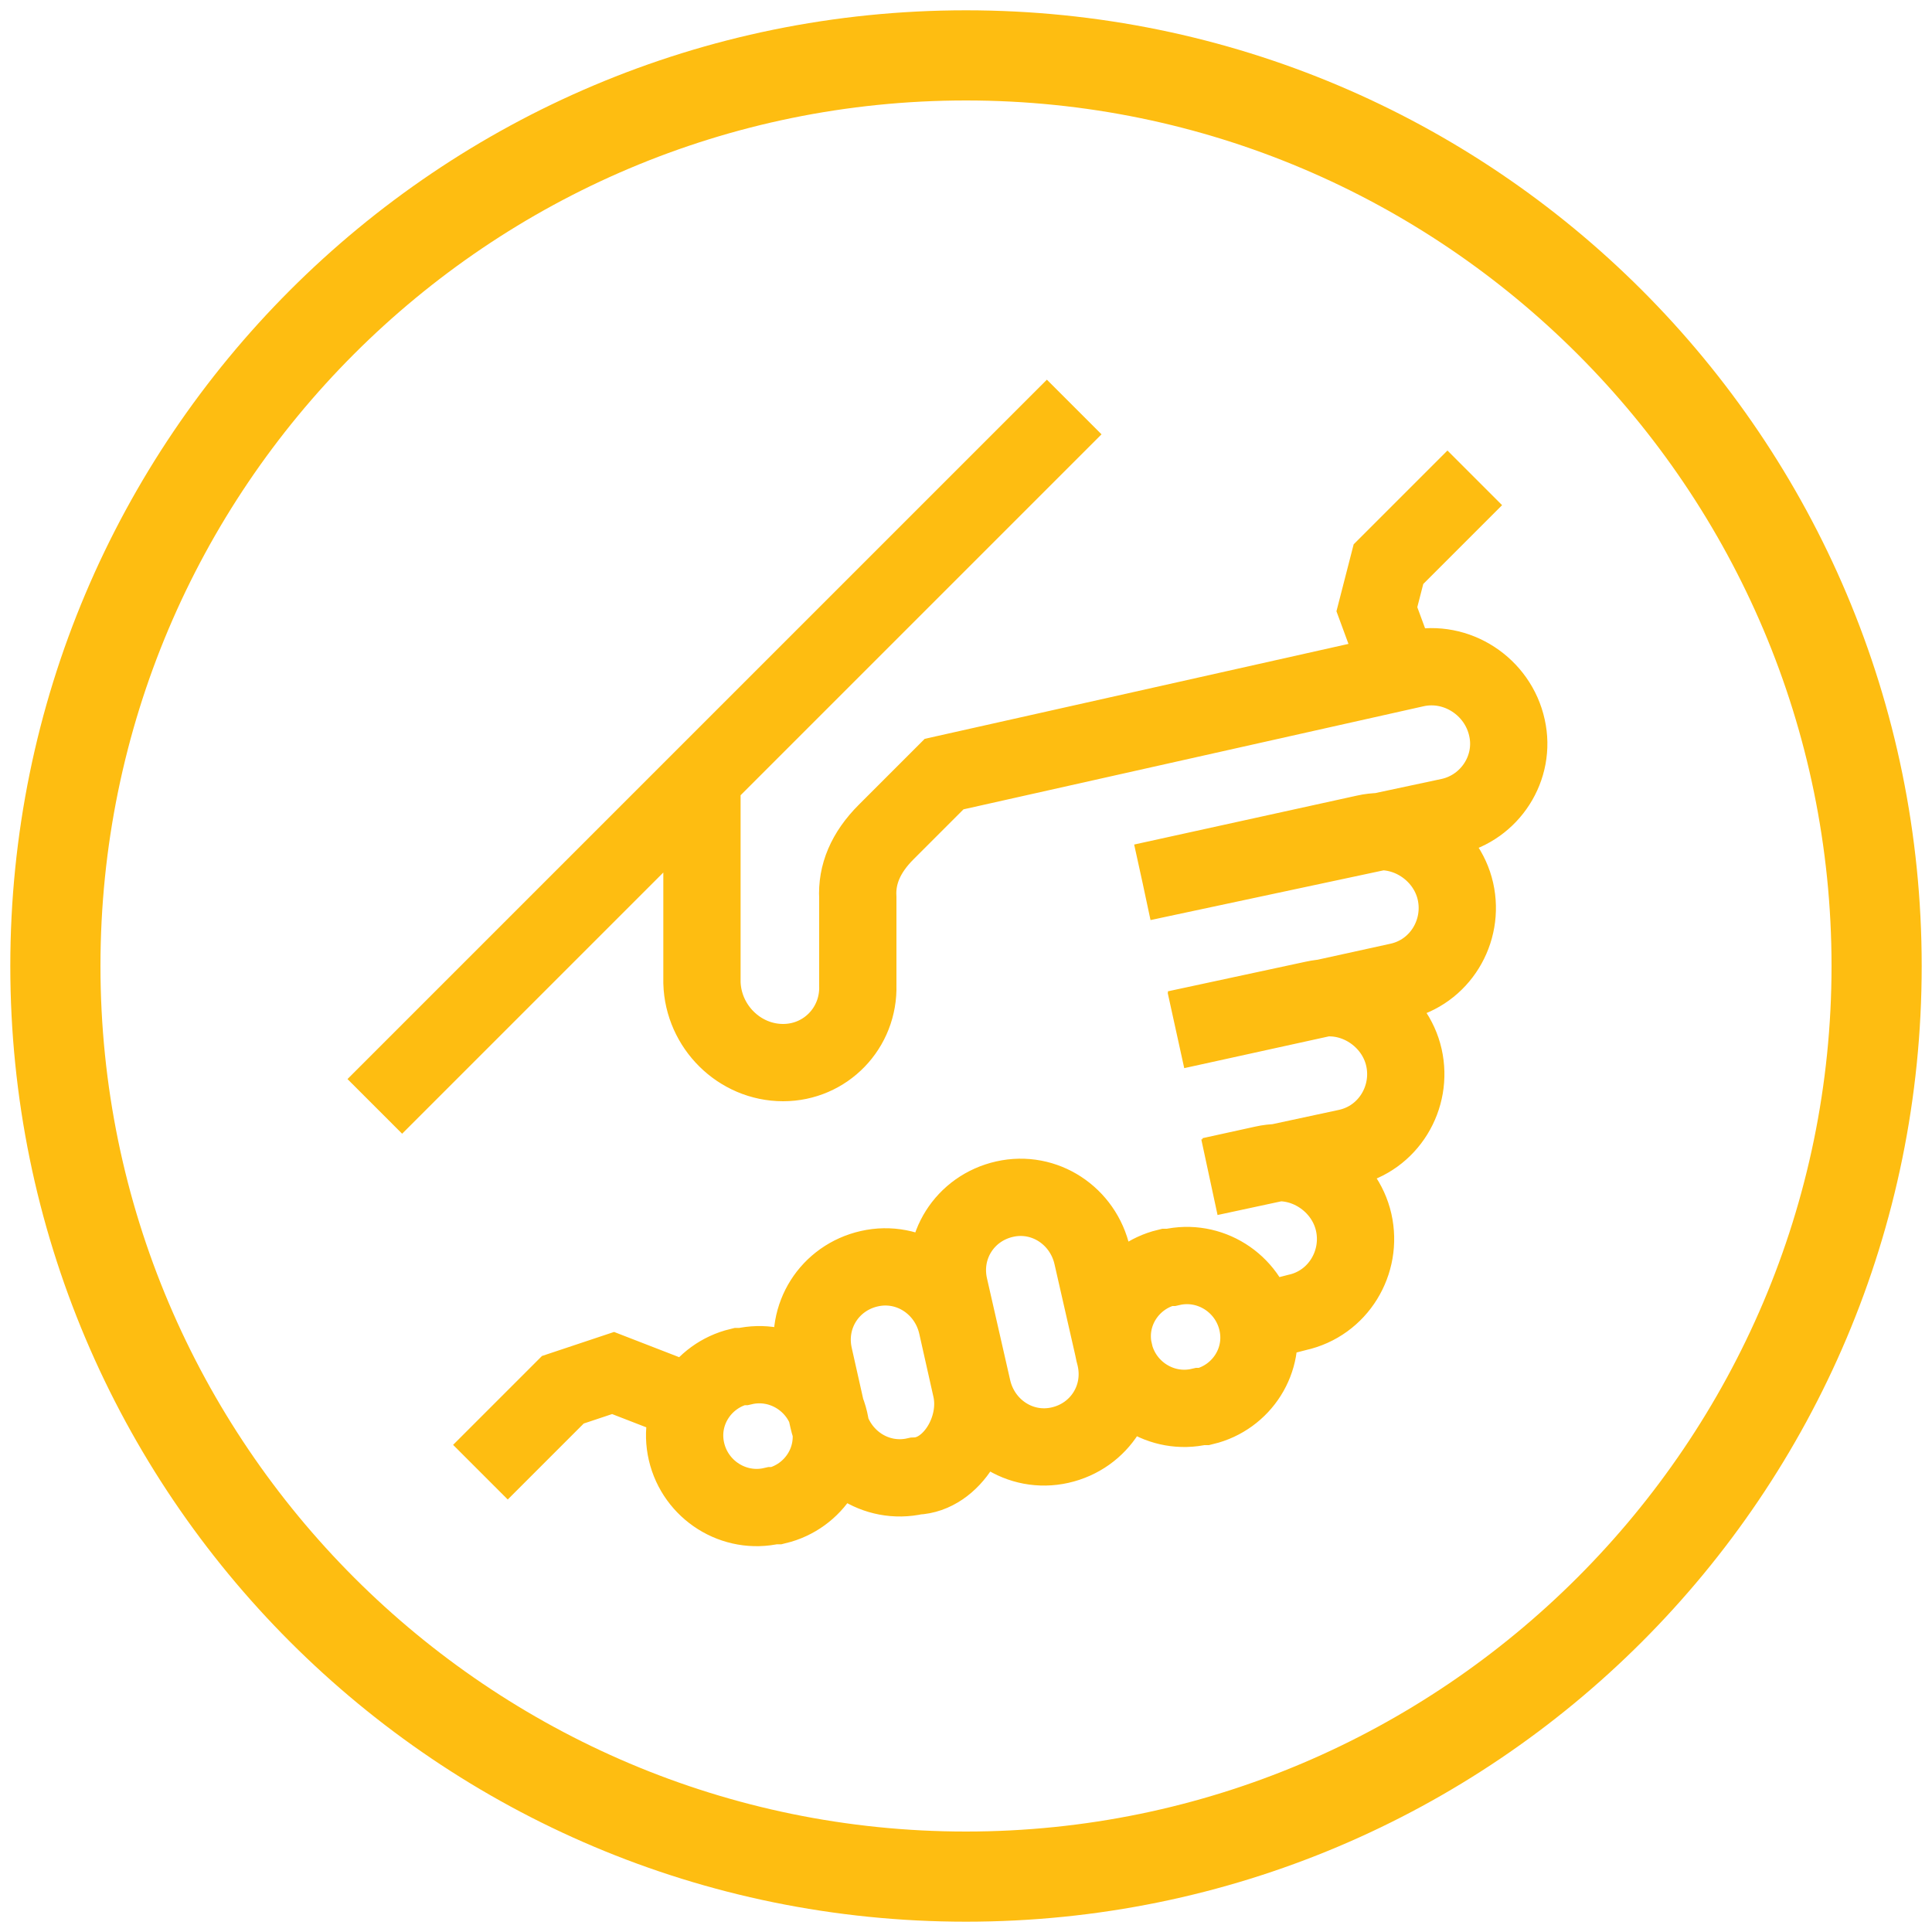 <?xml version="1.0" encoding="UTF-8"?>
<svg id="Layer_1" xmlns="http://www.w3.org/2000/svg" version="1.1" viewBox="0 0 150 150">
  <!-- Generator: Adobe Illustrator 29.0.1, SVG Export Plug-In . SVG Version: 2.1.0 Build 192)  -->
  <defs>
    <style>
      .st0 {
        fill: #febd11;
      }

      .st1 {
        fill: none;
        stroke: #febd11;
        stroke-miterlimit: 10;
        stroke-width: 6px;
      }
    </style>
  </defs>
  <path class="st0" d="M75,7.8c37.1,0,67.2,30.2,67.2,67.2s-30.2,67.2-67.2,67.2S7.8,112.1,7.8,75,37.9,7.8,75,7.8M75,.8C34,.8.8,34,.8,75s33.2,74.2,74.2,74.2,74.2-33.2,74.2-74.2S116,.8,75,.8h0Z"/>
  <path class="st1" d="M83.4,31.6l-54.3,54.3M37.3,114.3l6.4-6.4,3.9-1.3,4.9,1.9M82.3,112.2h0c-3.1.7-6.1-1.3-6.8-4.4l-1.8-7.9c-.7-3.1,1.2-6.1,4.3-6.8,3.1-.7,6.1,1.3,6.8,4.4l1.8,7.9c.7,3.1-1.2,6.1-4.3,6.8h0ZM71.1,114.6h0c-3.1.7-6.1-1.3-6.8-4.4l-1.1-4.9c-.7-3.1,1.2-6.1,4.3-6.8,3.1-.7,6.1,1.3,6.8,4.4l1.1,4.9c.7,3.1-1.5,6.7-4.3,6.8h0ZM93.5,109.2h-.3c-3,.7-6-1.2-6.7-4.2-.7-3,1.2-5.9,4.1-6.6h.3c3-.7,6,1.2,6.7,4.2.7,3-1.2,5.9-4.1,6.6ZM60.3,116.9h-.3c-3,.7-6-1.2-6.7-4.2-.7-3,1.2-5.9,4.1-6.6h.3c3-.7,6,1.2,6.7,4.2.7,3-1.2,5.9-4.1,6.6ZM108.3,51.1l-1.4-3.8.9-3.5,6.7-6.7M88.7,68.5l23.9-5.1c3.1-.7,5.1-3.8,4.4-6.9h0c-.7-3.2-3.9-5.3-7.1-4.6l-36.6,8.2-4.5,4.5c-1.6,1.6-2.3,3.3-2.2,5.1v6.8c.1,3.3-2.5,6-5.8,6-3.4,0-6.2-2.8-6.3-6.2v-15.7M88.7,68.5l17.3-3.8c3.1-.7,6.3,1.4,7,4.5.7,3.1-1.2,6.3-4.4,7l-17.3,3.8M91.3,79.9l10.7-2.3c3.1-.7,6.3,1.4,7,4.5.7,3.1-1.2,6.3-4.4,7l-10.7,2.3M94,91.3l4.1-.9c3.1-.7,6.3,1.4,7,4.5.7,3.1-1.2,6.3-4.4,7l-3.1.8"/>
</svg>
